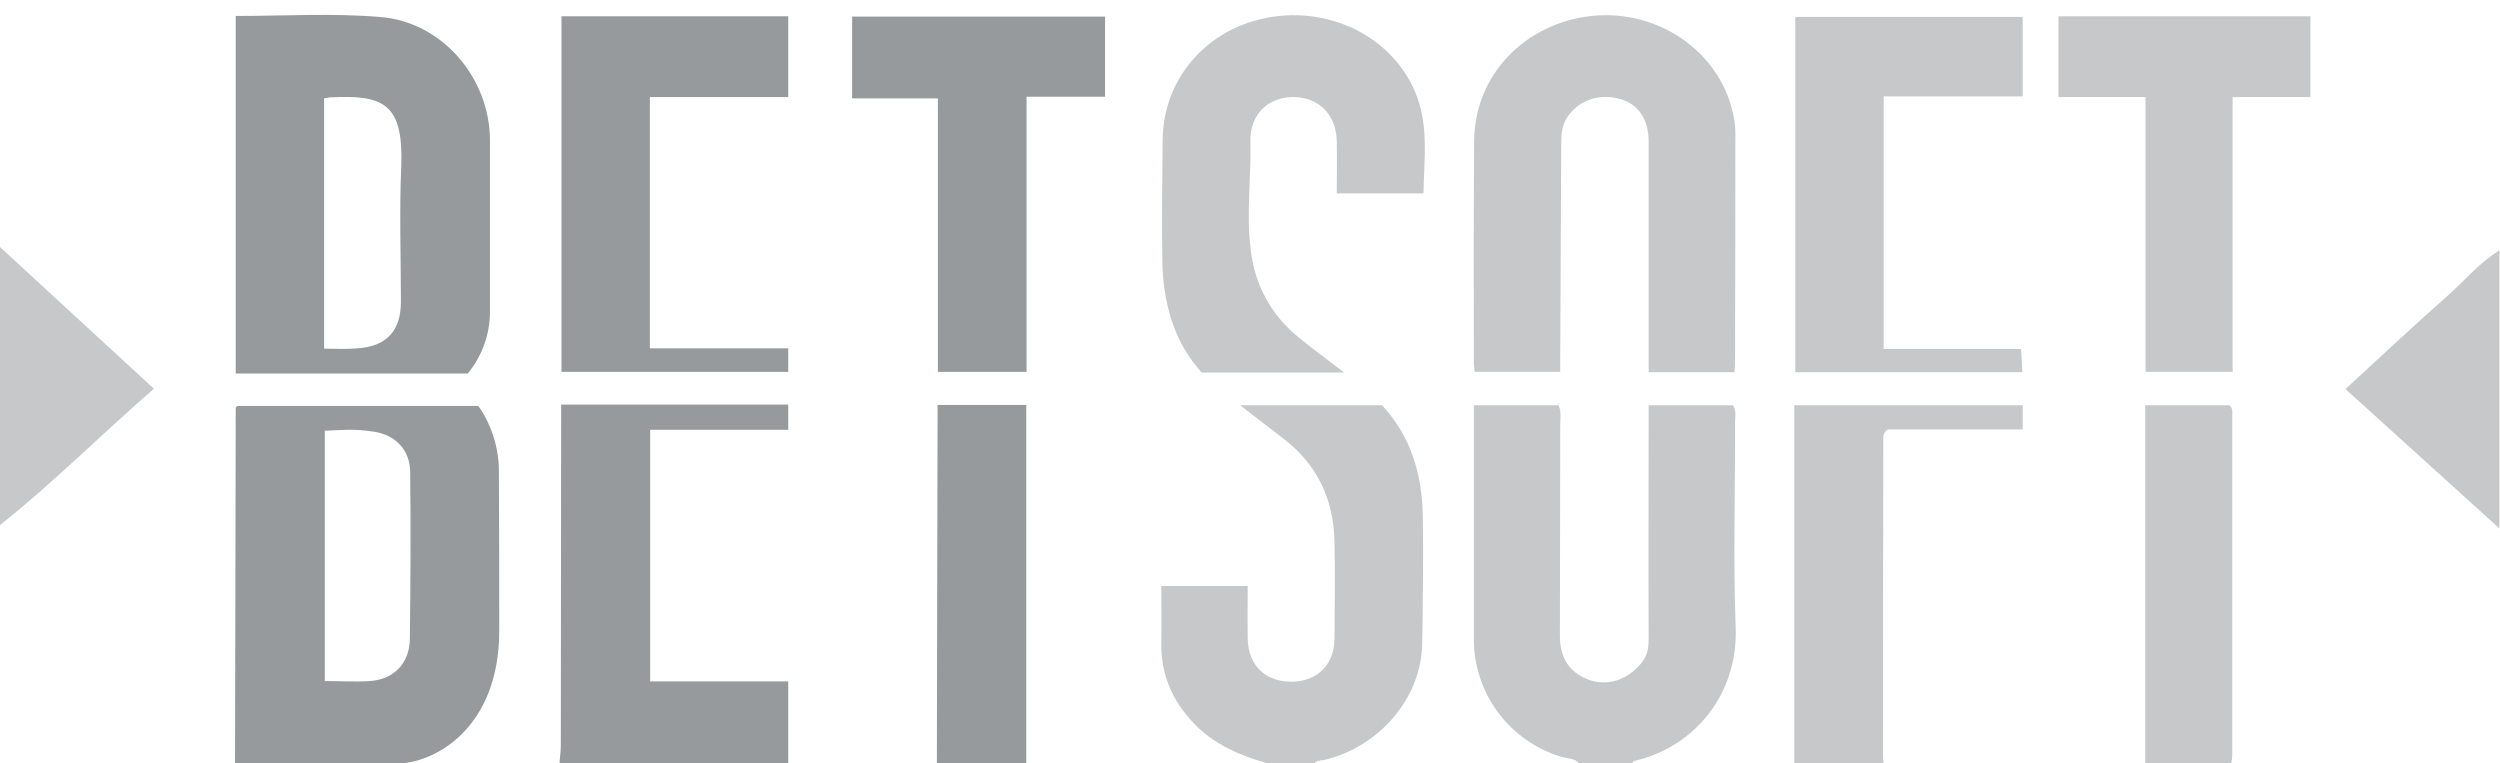 <svg width="167" height="51" viewBox="0 0 167 51" fill="none" xmlns="http://www.w3.org/2000/svg">
<path d="M15.701 51C15.723 43.083 15.723 35.166 15.746 27.249C15.746 27.227 15.79 27.183 15.856 27.117H31.955C32.858 28.414 33.337 29.959 33.326 31.54C33.349 35.078 33.349 38.594 33.349 42.132C33.349 48.744 28.926 51 26.537 51H15.701ZM21.694 45.493C22.756 45.493 23.729 45.56 24.724 45.493C26.316 45.383 27.356 44.299 27.378 42.685C27.422 38.97 27.444 35.255 27.4 31.54C27.4 30.08 26.427 29.063 25.012 28.842C23.596 28.62 22.822 28.731 21.694 28.775V45.493ZM52.654 51V45.516H43.432V28.709H52.654V27.028H37.484V28.267C37.484 35.454 37.462 42.641 37.462 49.806C37.462 50.204 37.395 50.602 37.373 51H52.654ZM68.554 51V27.05H62.628V28.355C62.605 35.918 62.605 43.459 62.583 51H68.554ZM15.746 24.95V1.066C18.996 1.066 22.203 0.867 25.365 1.133C29.545 1.442 32.729 5.224 32.729 9.381V20.659C32.767 22.221 32.241 23.744 31.248 24.95H15.746ZM21.65 6.573V23.291C22.424 23.291 23.154 23.335 23.884 23.269C25.83 23.136 26.781 22.097 26.781 20.151C26.781 17.121 26.67 14.114 26.803 11.106C26.957 6.86 25.586 6.329 22.026 6.506L21.65 6.573ZM52.654 24.839V23.269H43.41V6.484H52.654V1.088H37.506V24.839H52.654ZM56.922 1.111V6.573H62.65V24.839H68.576V6.462H73.817V1.111H56.922Z" fill="#979A9C"/>
<path d="M105.484 51C105.175 50.624 104.71 50.69 104.312 50.558C102.625 50.055 101.144 49.022 100.088 47.612C99.033 46.202 98.459 44.49 98.452 42.729V27.073H104.113C104.312 27.515 104.224 27.913 104.224 28.311C104.224 33.043 104.202 37.754 104.202 42.464C104.202 43.747 104.666 44.764 105.904 45.317C107.143 45.87 108.403 45.516 109.288 44.675C110.173 43.835 110.128 43.26 110.128 42.376C110.106 37.687 110.128 33.021 110.128 28.333V27.073H115.767C116.011 27.471 115.9 27.891 115.9 28.289C115.922 32.822 115.767 37.356 115.944 41.867C116.121 46.378 113.202 49.784 109.465 50.757C109.31 50.801 109.089 50.801 109.023 51H105.484ZM87.793 51C87.97 50.757 88.257 50.823 88.501 50.757C92.15 49.872 94.914 46.644 95.002 43.061C95.046 40.23 95.091 37.378 95.046 34.547C95.002 31.716 94.272 29.173 92.326 27.073H82.84L85.714 29.284C87.97 31.009 89.076 33.309 89.142 36.139C89.186 38.306 89.164 40.474 89.142 42.641C89.142 44.41 87.97 45.56 86.223 45.538C84.476 45.516 83.37 44.41 83.348 42.641C83.326 41.469 83.348 40.297 83.348 39.147H77.576C77.576 40.452 77.598 41.69 77.576 42.95C77.532 44.691 78.122 46.388 79.235 47.727C80.65 49.541 82.596 50.403 84.697 51H87.793ZM125.829 51C125.804 50.861 125.789 50.721 125.785 50.58C125.785 43.547 125.792 36.515 125.807 29.483C125.807 29.24 125.741 28.952 126.095 28.687H135.117V27.073H119.858V51H125.829ZM149.049 51C149.082 50.825 149.104 50.647 149.115 50.469V27.802C149.115 27.559 149.182 27.272 148.916 27.073H143.299V51H149.049ZM0 35.078C3.56 32.247 6.767 29.019 10.283 25.967L0 16.502V35.078ZM166.962 16.723C165.657 17.519 164.684 18.691 163.578 19.686C161.278 21.721 159.023 23.822 156.678 25.989L166.962 35.299V16.723ZM115.9 24.286C115.915 19.141 115.922 13.988 115.922 8.828C115.918 8.381 115.858 7.935 115.745 7.502C114.816 3.388 110.703 0.602 106.325 1.066C101.946 1.531 98.518 4.936 98.474 9.381C98.43 14.357 98.452 19.333 98.452 24.308C98.465 24.486 98.487 24.663 98.518 24.839H104.224V23.578L104.29 9.757C104.29 9.138 104.29 8.519 104.622 7.944C105.33 6.772 106.656 6.241 108.072 6.573C109.487 6.904 110.106 8.01 110.128 9.381V24.861H115.856C115.878 24.64 115.9 24.463 115.9 24.286ZM86.776 22.561C85.867 21.841 85.112 20.945 84.558 19.927C84.003 18.909 83.659 17.789 83.547 16.635C83.237 14.246 83.591 11.858 83.525 9.47C83.481 7.678 84.653 6.506 86.356 6.484C88.058 6.462 89.275 7.634 89.297 9.47C89.319 10.598 89.297 11.748 89.297 12.919H95.091C95.113 11.128 95.334 9.359 94.98 7.612C94.14 3.41 89.982 0.602 85.449 1.066C80.915 1.531 77.687 5.069 77.665 9.359C77.643 12.057 77.598 14.733 77.643 17.431C77.687 20.129 78.372 22.805 80.274 24.883H89.783C88.633 23.999 87.705 23.313 86.776 22.561ZM125.829 6.44H135.117V1.133H119.925V24.861H135.095L135.007 23.313H125.829V6.44ZM143.322 24.839H149.138V6.484H154.334V1.088H137.506V6.484H143.322V24.839Z" fill="#C7C8C9"/>
</svg>

